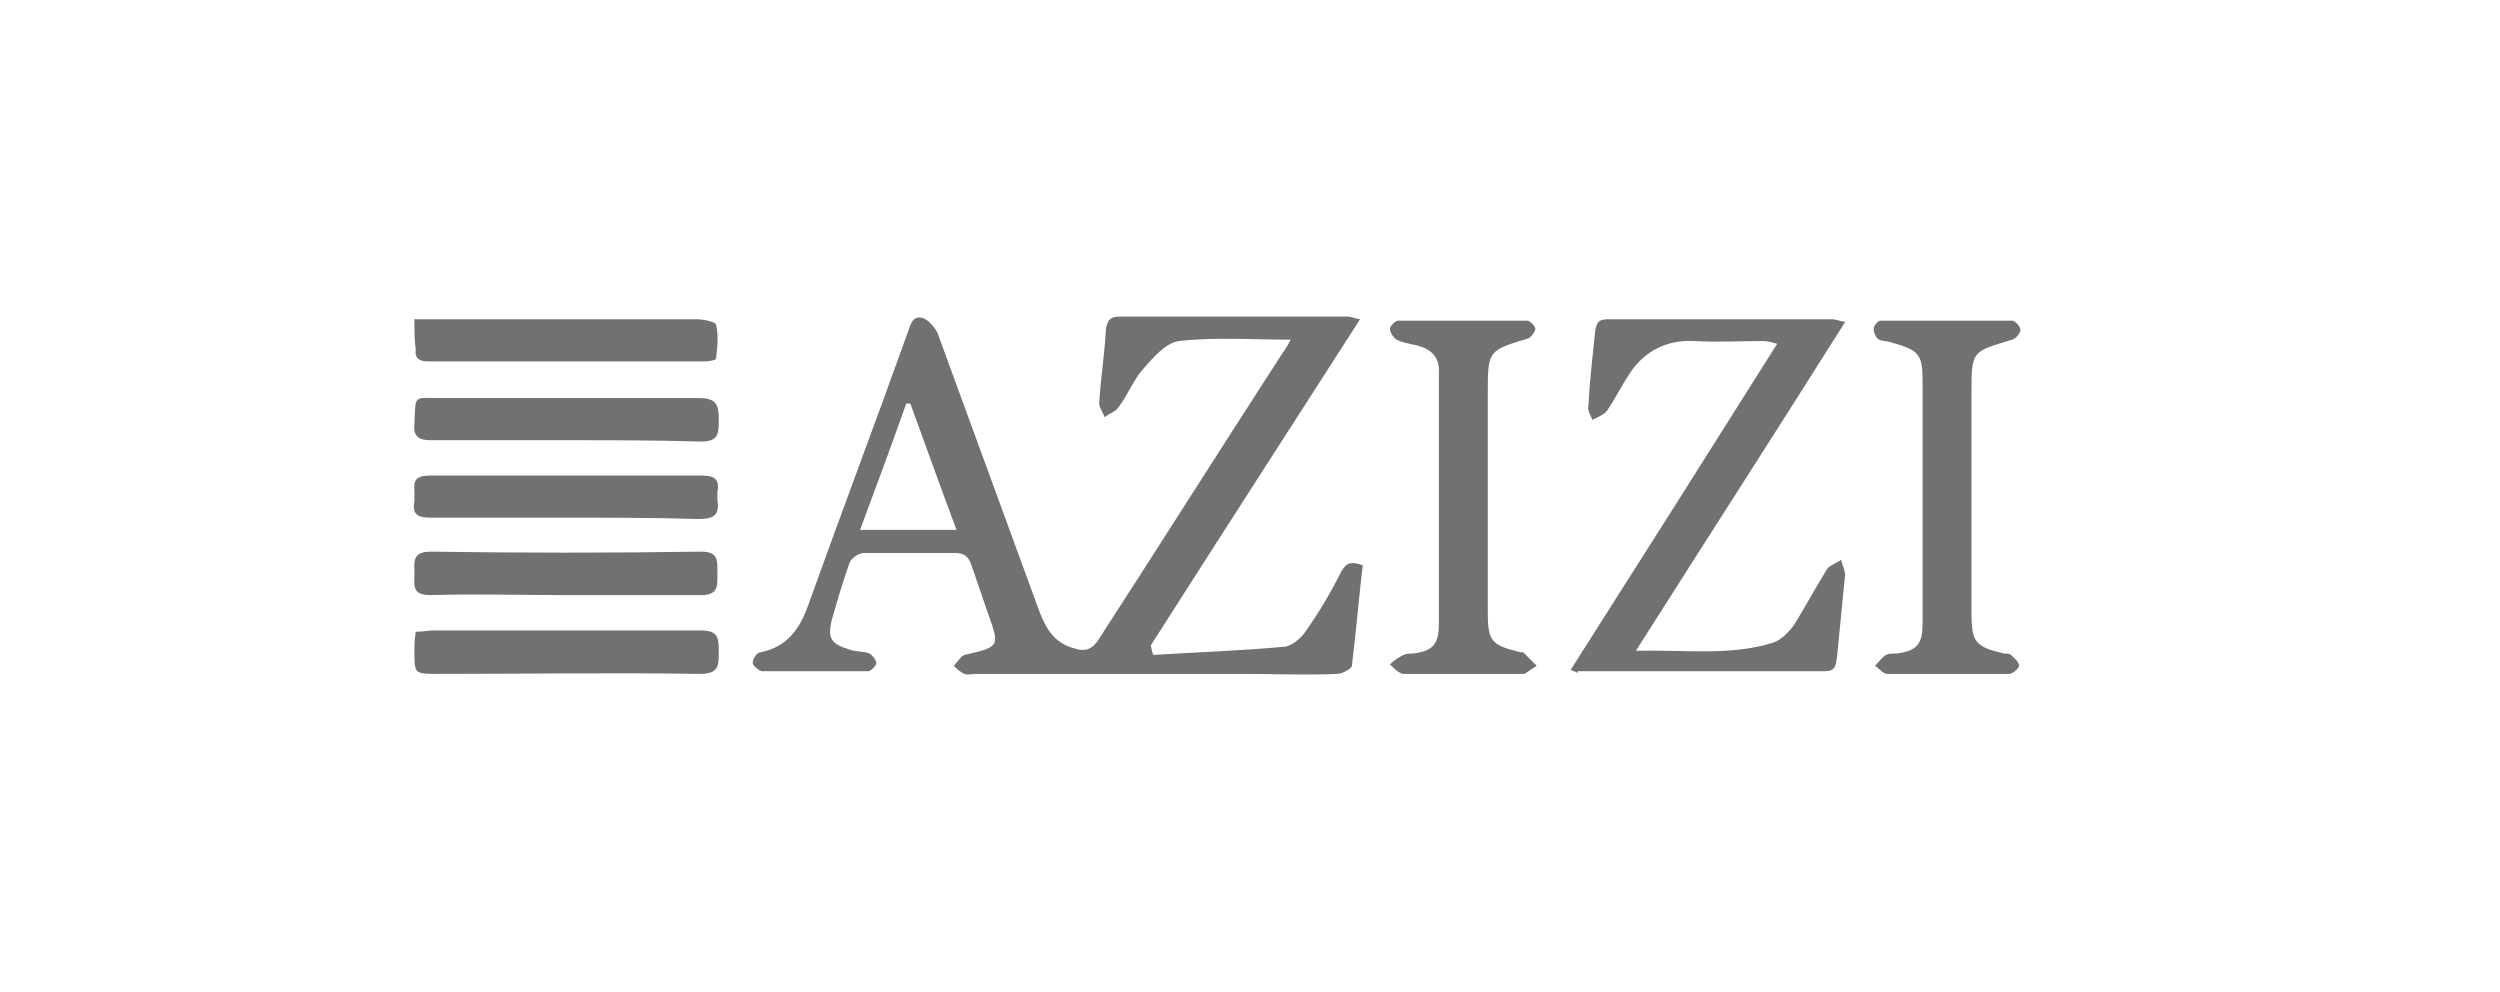 <?xml version="1.0" encoding="utf-8"?>
<!-- Generator: Adobe Illustrator 26.5.0, SVG Export Plug-In . SVG Version: 6.00 Build 0)  -->
<svg version="1.1" id="Layer_1" xmlns="http://www.w3.org/2000/svg" xmlns:xlink="http://www.w3.org/1999/xlink" x="0px" y="0px"
	 viewBox="0 0 184 73" style="enable-background:new 0 0 184 73;" xml:space="preserve">
<style type="text/css">
	.st0{display:none;}
	.st1{display:inline;}
	.st2{fill:#717171;}
</style>
<g class="st0">
	<g class="st1">
		<path class="st2" d="M105.5,40c-2.2,4.3-5.5,7-10.3,7.9c-5.9,1-11.3-1.4-14.1-6.3c-3.8-6.6-1-14.7,6-17.8c0.9-0.4,1.9-0.7,2.8-1
			c-0.9,0.9-2,1.8-2.7,2.8c-1.6,2.3-2.3,4.8-2,7.6c0.5,3.5,3.5,6,6.8,5.8c0.3,0,0.6-0.1,1.1-0.2c-2.4-1.6-4.2-3.4-4.2-6.3
			c0-1.3,0.6-2.8,1.4-3.4c0,1-0.2,2.1-0.1,3.2c0.6,4.1,5.8,7.9,10.4,5.2c1.4-0.8,2.4-2,2.4-3.7c0-1.7-0.9-2.9-2.3-3.7
			c-2.7-1.6-5.4-1.2-8.1,1.1c-0.8-2,0.3-5.9,3.7-7.5c3.2-1.5,7.6-0.4,9,2.4c-2.1-1.8-4.3-2.4-6.8-1.4c-1.5,0.6-2.5,1.7-3.2,3.3
			c1.3,0,2.5-0.1,3.6,0c1.7,0.1,3.3,0.8,4.7,1.8c2.8,2.2,2.9,6.1,0,8.2c-2.4,1.8-5.2,2.1-8,1.5c-0.7-0.1-1.3-0.1-1.9,0.2
			c-4.1,1.9-9.5-0.1-10.3-6.1c-0.2-1.9,0.1-3.7,0.7-5.4c0.1-0.2,0.1-0.3,0-0.6c-0.2,0.2-0.5,0.5-0.7,0.7c-1.6,2.1-2.1,4.6-1.8,7.1
			c0.5,5.6,5.3,10,11.1,10.2c5.1,0.2,9.4-1.6,12.7-5.6C105.4,40.1,105.4,40.1,105.5,40z"/>
		<path class="st2" d="M79.1,39.6c-2.2-4.6-2.1-9.2,0.7-13.6c2-3.1,4.9-5,8.3-6.3c1.7-0.6,3.3-1.5,5-2.2c0.3-0.1,0.5-0.3,0.7-0.5
			c1.3-0.9,2.4-2.1,2-3.9c1.7,1.6,1.7,4-0.3,5.2c-1.7,1-3.6,1.8-5.5,2.5c-3,1.1-6,2.4-8.3,4.7c-3.7,3.9-4.4,8.5-2.9,13.5
			c0,0.1,0.1,0.2,0.1,0.3C79.1,39.5,79.1,39.6,79.1,39.6z"/>
		<path class="st2" d="M64.2,55.6c0,0.2,0,0.5-0.1,0.7c0,1.7,0,3.4,0,5.1c0,0.6-0.1,0.9-0.8,0.9c-0.7,0-0.8-0.3-0.8-0.8
			c0-2.6,0-5.3,0-7.9c0-0.3,0.1-0.9,0.4-1c0.5-0.2,1-0.1,1.4,0.4c0.4,0.5,0.7,1,1.1,1.6c1,1.5,2.1,3,3.1,4.5
			c0.1,0.1,0.2,0.2,0.5,0.5c0-0.4,0.1-0.7,0.1-0.9c0-1.7,0-3.5,0-5.2c0-0.3-0.2-0.8,0.4-0.9c0.6-0.1,1,0.2,1.1,0.7
			c0.1,0.2,0,0.4,0,0.7c0,2.5,0,4.9,0,7.4c0,0.3-0.2,0.8-0.3,0.9c-0.5,0.1-1,0.2-1.4-0.3c-1.1-1.5-2.2-3.1-3.3-4.6
			c-0.4-0.5-0.8-1.1-1.2-1.6C64.3,55.5,64.3,55.5,64.2,55.6z"/>
		<path class="st2" d="M92.4,57.2c0-1.3,0-2.6,0-4c0-0.4-0.2-0.9,0.5-0.9c0.6,0,1.1,0.4,1.1,0.9c0,0.7,0.1,1.5,0,2.2
			c-0.1,0.7,0.2,1,0.9,1c0.9-0.1,1.9,0,2.8,0c0.7,0,0.9-0.2,0.9-0.9c-0.1-0.8,0-1.6,0-2.4c0-0.3-0.1-0.8,0.4-0.8
			c0.4,0,0.8,0.3,1.1,0.6c0.1,0.1,0.1,0.5,0.1,0.7c0,2.6,0,5.1,0,7.7c0,0.7-0.2,0.8-0.9,0.8c-0.6,0-0.8-0.2-0.8-0.8c0-1,0-2,0-2.9
			c0-0.5-0.2-0.7-0.6-0.6c-1.1,0-2.2,0-3.3,0c-0.5,0-0.7,0.2-0.7,0.7c0,1,0,2,0,3c0,0.7-0.4,0.7-0.8,0.7c-0.5,0-0.8,0-0.8-0.7
			C92.4,60,92.4,58.6,92.4,57.2C92.4,57.2,92.4,57.2,92.4,57.2z"/>
		<path class="st2" d="M84.6,57.7c0,1.2,0,2.3,0,3.5c0,0.7-0.1,1-0.9,1c-0.8,0-0.8-0.4-0.8-1c0-2.6,0-5.2,0-7.9c0-0.4-0.2-1,0.5-1
			c0.6,0,1.1,0.4,1.1,1c0,0.7,0,1.5,0,2.2c0,0.3,0,0.5,0,1c0.3-0.3,0.5-0.4,0.6-0.5c1-1,2-2,3-3c0.7-0.7,1.1-0.7,2.1-0.1
			c-0.2,0.2-0.3,0.4-0.5,0.6c-1,1-2,2-3,3c-0.4,0.4-0.4,0.6,0,1c1.1,1.3,2.2,2.6,3.3,3.9c0.2,0.2,0.3,0.4,0.5,0.6
			c-0.9,0.5-1.6,0.4-2.3-0.3c-1-1.2-2-2.4-3.1-3.6c-0.1-0.1-0.2-0.3-0.3-0.5C84.8,57.6,84.7,57.6,84.6,57.7z"/>
		<path class="st2" d="M81.3,62c-1.3,0.3-1.6,0.3-1.9-0.9c-0.4-1.4-1.2-1.7-2.5-1.6c-2.1,0.1-2.1,0-2.8,1.9
			c-0.3,0.7-0.7,0.9-1.9,0.5c0.4-1,0.8-2,1.2-3c0.8-2,1.6-3.9,2.3-5.9c0.2-0.5,0.4-0.7,1-0.7c0.5,0,1,0.1,1.2,0.6
			c1.2,2.9,2.3,5.9,3.5,8.8C81.4,61.9,81.3,62,81.3,62z M76.9,54.7c-0.1,0-0.2,0-0.2,0c-0.4,1.2-0.9,2.3-1.3,3.5c1.1,0,1.9,0,2.9,0
			C77.7,57,77.3,55.8,76.9,54.7z"/>
		<path class="st2" d="M110.6,57.2c0-1.4,0-2.7,0-4.1c0-0.5,0.2-0.7,0.7-0.7c1.6,0,3.2,0,4.8,0c0.3,0,0.7,0.2,0.7,0.4
			c0.1,0.4-0.1,0.8-0.6,0.9c-0.5,0.1-1.1,0.1-1.6,0.1c-0.5,0-1.1,0-1.6,0c-0.1,0-0.3,0-0.4,0c-0.8,0.5-0.2,1.3-0.4,2
			c-0.1,0.4,0.1,0.6,0.5,0.6c0.8,0,1.6,0,2.4,0c0.5,0,0.6,0.2,0.6,0.7c0,0.4,0,0.8-0.6,0.7c-0.8,0-1.5,0-2.3,0
			c-0.4,0-0.6,0.2-0.6,0.6c0,0.6,0,1.2,0,1.8c0,0.4,0.2,0.6,0.6,0.6c1,0,2.1,0,3.1,0c0.3,0,0.7,0.2,1,0.4c0.2,0.1,0.2,0.5,0.1,0.7
			c0,0.1-0.4,0.2-0.6,0.2c-1.7,0-3.5,0-5.2,0c-0.5,0-0.7-0.2-0.7-0.7C110.6,60,110.6,58.6,110.6,57.2z"/>
		<path class="st2" d="M102.2,57.2c0-1.4,0-2.7,0-4.1c0-0.5,0.2-0.7,0.7-0.7c1.6,0,3.2,0,4.8,0c0.3,0,0.8-0.1,0.8,0.4
			c0,0.5-0.2,0.8-0.7,0.9c-0.8,0.1-1.6,0.1-2.3,0.1c-1.6,0-1.6,0-1.6,1.6c0,1,0,1,1,1c0.6,0,1.3,0,1.9,0c0.6,0,0.6,0.3,0.6,0.7
			c0,0.4-0.1,0.7-0.6,0.7c-0.7,0-1.5,0-2.2,0c-0.5,0-0.7,0.1-0.7,0.7c0,0.6,0,1.2,0,1.8c0,0.5,0.2,0.6,0.7,0.6c1.1,0,2.1,0,3.2,0
			c0.5,0,0.9,0.2,1,0.7c0.1,0.4,0,0.6-0.5,0.6c-1.8,0-3.7,0-5.5,0c-0.5,0-0.5-0.4-0.5-0.7C102.2,60,102.2,58.6,102.2,57.2z"/>
		<path class="st2" d="M118.9,57.2c0-1.3,0-2.7,0-4c0-0.3-0.2-0.8,0.4-0.9c0.5-0.1,1,0.1,1.1,0.7c0.1,0.3,0.1,0.6,0.1,0.9
			c0,2,0,4.1,0,6.1c0,0.6,0.2,0.9,0.8,0.8c0.9,0,1.7-0.1,2.6,0c0.3,0,0.8,0.2,1,0.5c0.3,0.5,0.1,0.8-0.5,0.8c-1.6,0-3.3,0-4.9,0
			c-0.5,0-0.6-0.3-0.6-0.7C118.9,60,118.9,58.6,118.9,57.2C118.9,57.2,118.9,57.2,118.9,57.2z"/>
		<path class="st2" d="M93.3,10c1.7,1.5,1.9,3.7,0.4,5.2C93,16,92.2,16.6,91.3,17c-1.8,1-3.7,1.8-5.7,2.6c0.8-0.6,1.6-1.2,2.4-1.7
			c1.7-1.2,3.4-2.5,4.6-4.3C93.6,12.3,93.7,11.5,93.3,10z"/>
		<path class="st2" d="M88.6,15.7c1.7-2.2,3.3-4.4,1.8-7.4c1.3,0.4,2,2,1.6,3.2c-0.3,1.2-1.1,2.1-2,2.9
			C89.6,14.9,89.1,15.3,88.6,15.7z"/>
		<path class="st2" d="M91.3,42.7c2.1,0.8,3.8,0.6,5.4-1c0.1,1-0.7,1.9-2,2.4C93.3,44.6,92.1,44.1,91.3,42.7z"/>
		<path class="st2" d="M98.8,20c-0.8,0.7-0.8,2.2-2.3,1.9C96.4,20.6,97.4,19.8,98.8,20z"/>
		<path class="st2" d="M102.7,25.5c-0.8,0.7-0.8,2.3-2.4,1.9C100.4,26,101.3,25.3,102.7,25.5z"/>
	</g>
</g>
<g>
	<g>
		<path class="st2" d="M84.9,48.2c3.2-0.2,6.4-0.3,9.6-0.6c0.5,0,1.2-0.6,1.5-1c1-1.4,1.9-2.9,2.7-4.5c0.4-0.7,0.7-0.8,1.6-0.5
			c-0.3,2.5-0.5,5-0.8,7.4c0,0.2-0.7,0.6-1.1,0.6c-2.3,0.1-4.5,0-6.8,0c-6.6,0-13.2,0-19.8,0c-0.3,0-0.6,0.1-0.8,0
			c-0.3-0.1-0.6-0.4-0.8-0.6c0.3-0.3,0.5-0.7,0.8-0.8c2.6-0.6,2.6-0.6,1.7-3.1c-0.4-1.2-0.8-2.3-1.2-3.5c-0.2-0.6-0.5-0.9-1.2-0.9
			c-2.2,0-4.5,0-6.7,0c-0.4,0-1,0.4-1.1,0.8c-0.5,1.4-0.9,2.8-1.3,4.2c-0.3,1.3,0,1.7,1.3,2.1c0.5,0.2,1,0.1,1.5,0.3
			c0.2,0.1,0.5,0.5,0.5,0.7c0,0.2-0.4,0.6-0.6,0.6c-2.6,0-5.2,0-7.8,0c-0.2,0-0.7-0.4-0.7-0.6c0-0.3,0.3-0.8,0.6-0.8
			c2-0.4,2.9-1.8,3.5-3.5c2.4-6.7,4.9-13.3,7.3-20c0.2-0.5,0.3-1.3,1.1-1.1c0.4,0.1,0.9,0.7,1.1,1.1c2.5,6.8,5,13.7,7.5,20.5
			c0.5,1.3,1.1,2.3,2.5,2.7c0.9,0.3,1.4,0.1,1.9-0.7c4.4-6.8,8.7-13.6,13.1-20.4c0.3-0.5,0.7-1,1-1.6c-2.9,0-5.6-0.2-8.2,0.1
			c-1,0.1-2,1.3-2.7,2.1c-0.7,0.8-1.1,1.9-1.8,2.8c-0.2,0.3-0.6,0.4-1,0.7c-0.1-0.3-0.4-0.7-0.4-1c0.1-1.8,0.4-3.6,0.5-5.5
			c0.1-0.6,0.3-0.9,1-0.9c5.6,0,11.2,0,16.8,0c0.2,0,0.4,0.1,0.9,0.2c-5.2,8.1-10.3,16-15.4,24C84.8,47.9,84.8,48.1,84.9,48.2z
			 M70.4,39c-1.2-3.2-2.3-6.3-3.4-9.3c-0.1,0-0.2,0-0.3,0c-1.1,3.1-2.2,6.1-3.4,9.3C65.8,39,68,39,70.4,39z"/>
		<path class="st2" d="M115.6,49.3c5.1-8,10.1-15.9,15.2-24c-0.4-0.1-0.7-0.2-1-0.2c-1.7,0-3.4,0.1-5.1,0c-2-0.1-3.6,0.7-4.7,2.3
			c-0.6,0.9-1.1,1.9-1.7,2.8c-0.2,0.3-0.7,0.5-1.1,0.7c-0.1-0.3-0.4-0.7-0.3-1c0.1-1.8,0.3-3.6,0.5-5.5c0.1-0.6,0.2-0.9,0.9-0.9
			c5.5,0,11.1,0,16.6,0c0.2,0,0.4,0.1,0.9,0.2c-5.1,8.1-10.2,16-15.4,24.2c3.6-0.1,6.9,0.4,10.1-0.6c0.6-0.2,1.2-0.8,1.6-1.4
			c0.8-1.3,1.5-2.6,2.3-3.9c0.2-0.4,0.7-0.5,1.1-0.8c0.1,0.4,0.3,0.8,0.3,1.1c-0.2,2-0.4,4-0.6,6.1c-0.1,0.6-0.1,1-0.9,1
			c-6.1,0-12.1,0-18.2,0C116.2,49.6,116.1,49.5,115.6,49.3z"/>
		<path class="st2" d="M143.4,49.6c-1.5,0-3,0-4.5,0c-0.3,0-0.6-0.4-0.9-0.6c0.3-0.3,0.5-0.6,0.8-0.8c0.2-0.1,0.5-0.1,0.8-0.1
			c1.5-0.2,1.9-0.7,1.9-2.2c0-2.8,0-5.6,0-8.4c0-3.1,0-6.3,0-9.4c0-2-0.2-2.3-2.3-2.9c-0.3-0.1-0.7-0.1-0.9-0.2
			c-0.2-0.1-0.4-0.5-0.4-0.8c0-0.2,0.3-0.6,0.5-0.6c3.2,0,6.5,0,9.7,0c0.2,0,0.6,0.4,0.6,0.7c0,0.2-0.3,0.6-0.6,0.7
			c-3,0.9-3,0.8-3,4c0,5.4,0,10.8,0,16.1c0,2.2,0.3,2.5,2.4,3c0.2,0,0.4,0,0.5,0.1c0.2,0.2,0.6,0.5,0.6,0.8c0,0.2-0.5,0.6-0.7,0.6
			C146.5,49.6,145,49.6,143.4,49.6z"/>
		<path class="st2" d="M107.7,49.6c-1.5,0-2.9,0-4.4,0c-0.3,0-0.7-0.4-1-0.7c0.3-0.3,0.6-0.5,1-0.7c0.2-0.1,0.5-0.1,0.7-0.1
			c1.5-0.2,1.9-0.7,1.9-2.2c0-5.3,0-10.6,0-15.9c0-0.8,0-1.6,0-2.4c0.1-1.3-0.5-1.9-1.7-2.2c-0.5-0.1-1-0.2-1.4-0.4
			c-0.2-0.1-0.5-0.5-0.5-0.8c0-0.2,0.4-0.6,0.6-0.6c3.2,0,6.4,0,9.5,0c0.2,0,0.6,0.4,0.6,0.6c0,0.2-0.3,0.6-0.5,0.7
			c-3,0.9-3,0.9-3,4.1c0,5.4,0,10.7,0,16.1c0,2.1,0.3,2.4,2.4,2.9c0.1,0,0.3,0,0.3,0.1c0.3,0.3,0.6,0.6,0.9,0.9
			c-0.3,0.2-0.6,0.4-0.9,0.6c0,0-0.1,0-0.1,0C110.6,49.6,109.1,49.6,107.7,49.6z"/>
		<path class="st2" d="M41.6,32.4c-3.3,0-6.6,0-9.9,0c-0.9,0-1.3-0.3-1.2-1.2c0.1-2.2-0.1-1.9,1.9-1.9c6.4,0,12.7,0,19.1,0
			c1.3,0,1.4,0.6,1.4,1.6c0,1,0,1.6-1.3,1.6C48.2,32.4,44.9,32.4,41.6,32.4z"/>
		<path class="st2" d="M30.5,23.5c0.6,0,1,0,1.4,0c6.5,0,12.9,0,19.4,0c0.5,0,1.4,0.2,1.4,0.4c0.2,0.8,0.1,1.6,0,2.5
			c0,0.1-0.5,0.2-0.8,0.2c-6.8,0-13.6,0-20.4,0c-0.6,0-1-0.2-0.9-0.9C30.5,25.1,30.5,24.5,30.5,23.5z"/>
		<path class="st2" d="M41.6,38.1c-3.3,0-6.6,0-9.9,0c-0.9,0-1.4-0.2-1.2-1.2c0-0.3,0-0.6,0-0.8c-0.1-0.9,0.3-1.1,1.2-1.1
			c3.7,0,7.4,0,11.1,0c2.9,0,5.9,0,8.8,0c0.9,0,1.4,0.2,1.2,1.2c0,0.2,0,0.4,0,0.6c0.2,1.2-0.4,1.4-1.4,1.4
			C48.2,38.1,44.9,38.1,41.6,38.1z"/>
		<path class="st2" d="M30.6,46.5c0.5,0,0.9-0.1,1.3-0.1c6.6,0,13.1,0,19.7,0c1.3,0,1.3,0.6,1.3,1.6c0,1,0,1.6-1.4,1.6
			c-6.4-0.1-12.9,0-19.3,0c-1.7,0-1.7,0-1.7-1.7C30.5,47.5,30.5,47.1,30.6,46.5z"/>
		<path class="st2" d="M41.6,43.8c-3.3,0-6.6-0.1-9.9,0c-1.4,0-1.2-0.7-1.2-1.6c0-0.8-0.2-1.6,1.2-1.6c6.6,0.1,13.3,0.1,19.9,0
			c1.3,0,1.2,0.7,1.2,1.6c0,0.9,0.1,1.6-1.2,1.6C48.3,43.8,45,43.8,41.6,43.8z"/>
	</g>
</g>
</svg>

